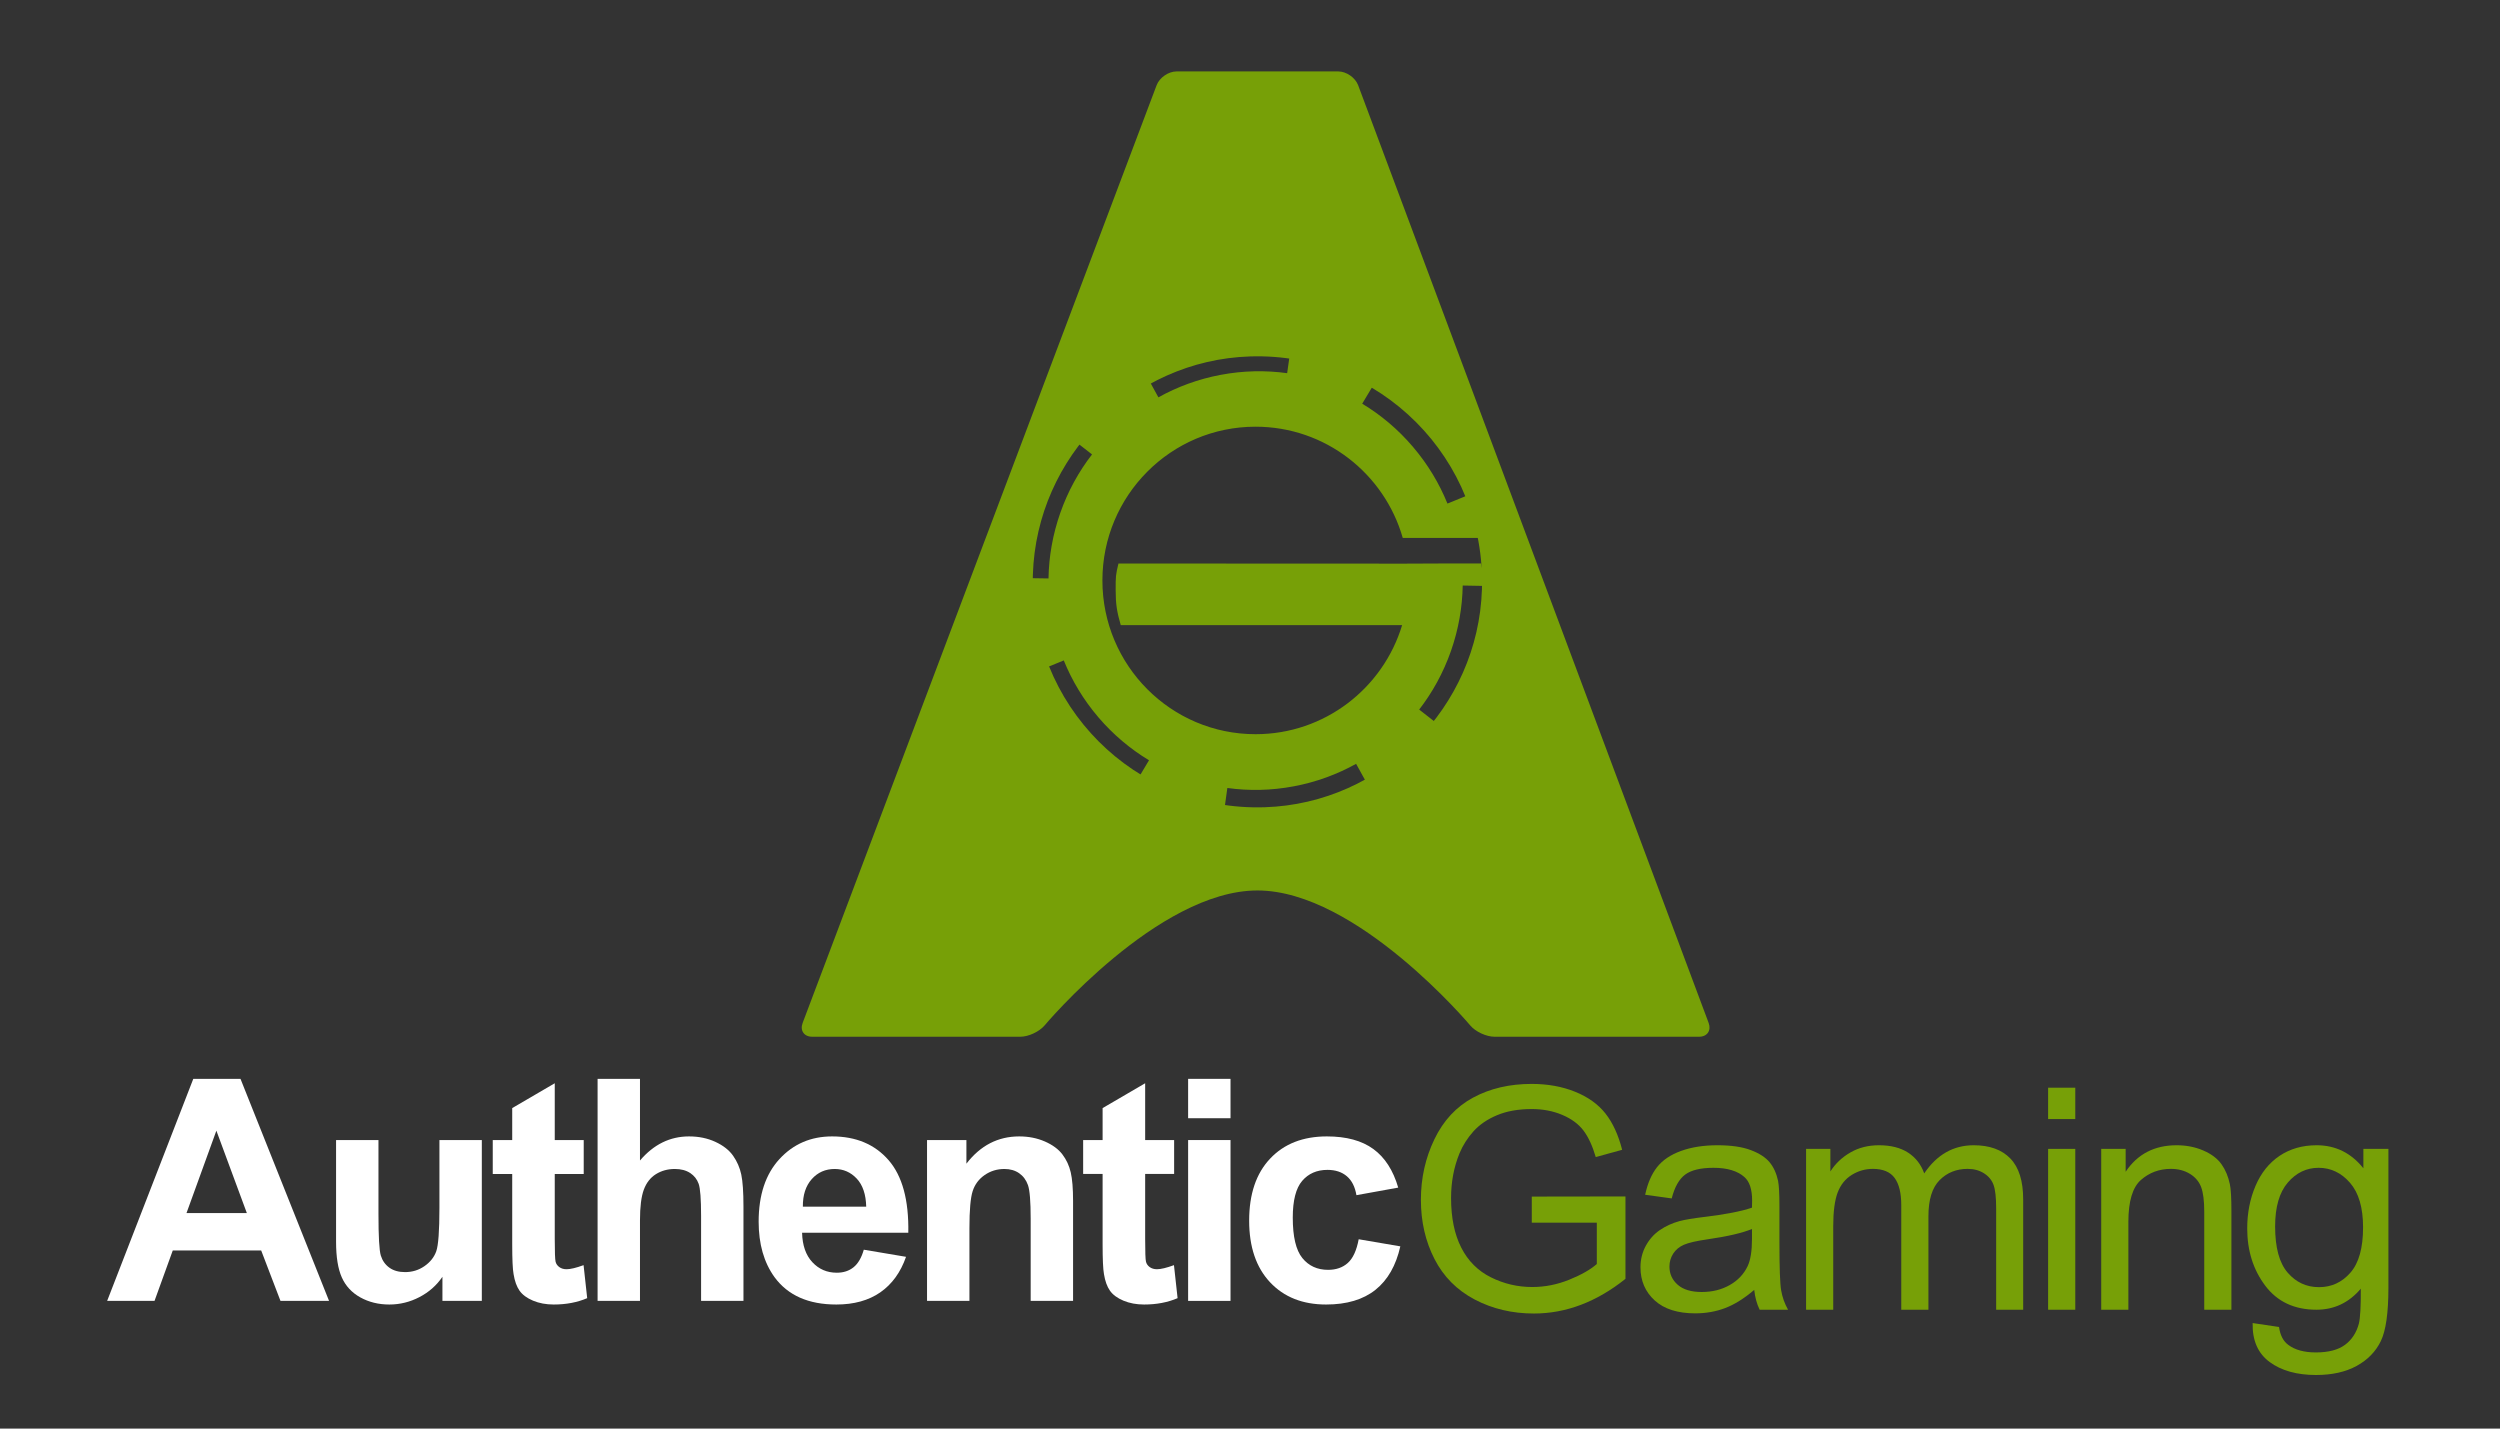 <svg width="140" height="80" viewBox="0 0 140 80" fill="none" xmlns="http://www.w3.org/2000/svg">
<rect x="0" y="0" width="140" height="80" fill="#333333" stroke="none"/>
<path d="M82.946 31.553H81.252L78.653 31.564L62.634 31.557C62.477 32.196 62.477 32.284 62.477 33.031C62.477 33.839 62.548 34.267 62.762 35.006H78.519C77.452 38.541 74.181 41.115 70.311 41.115C65.574 41.115 61.735 37.26 61.735 32.505C61.735 27.75 65.574 23.895 70.311 23.895C74.225 23.895 77.527 26.528 78.555 30.125H82.855C82.701 29.302 82.469 28.508 82.166 27.748L81.057 28.2C80.599 27.07 79.954 25.994 79.12 25.017C78.286 24.039 77.326 23.235 76.284 22.607L76.922 21.542C75.513 20.684 73.926 20.092 72.23 19.836L72.081 20.898C70.877 20.732 69.626 20.753 68.366 20.99C67.106 21.226 65.932 21.66 64.87 22.251L64.294 21.202C62.69 22.064 61.292 23.259 60.19 24.697L61.154 25.447C60.409 26.41 59.802 27.509 59.376 28.723C58.95 29.936 58.737 31.174 58.716 32.393L57.548 32.375C57.547 32.418 57.547 32.462 57.547 32.505C57.547 34.244 57.892 35.903 58.518 37.415L59.571 36.983C60.029 38.113 60.673 39.189 61.507 40.166C62.342 41.144 63.302 41.947 64.344 42.575L63.782 43.517C65.223 44.38 66.848 44.966 68.583 45.202L68.731 44.127C69.934 44.294 71.185 44.272 72.445 44.035C73.705 43.799 74.879 43.365 75.942 42.774L76.47 43.731C77.974 42.897 79.293 41.768 80.349 40.42L79.474 39.736C80.219 38.773 80.826 37.674 81.252 36.461C81.677 35.247 81.891 34.01 81.912 32.79L83.071 32.811C83.074 32.709 83.075 32.607 83.075 32.505C83.075 31.883 83.031 32.151 82.946 31.553Z" fill="#77A007"/>
<path d="M70.826 45.206C63.553 45.439 57.609 39.472 57.841 32.17C58.051 25.557 63.416 20.171 70.003 19.96C77.277 19.727 83.221 25.695 82.989 32.996C82.778 39.609 77.413 44.995 70.826 45.206ZM76.056 4.773C75.897 4.348 75.397 4 74.945 4H65.884C65.432 4 64.931 4.348 64.771 4.772L44.948 57.285C44.788 57.709 45.027 58.057 45.479 58.057H57.143C57.595 58.057 58.203 57.773 58.495 57.426C58.495 57.426 64.843 49.866 70.415 49.866C75.986 49.866 82.335 57.426 82.335 57.426C82.626 57.773 83.234 58.057 83.686 58.057H95.151C95.603 58.057 95.843 57.709 95.684 57.284L76.056 4.773Z" fill="#77A007"/>
<path d="M13.823 67.931L12.117 63.317L10.444 67.931H13.823ZM18.427 72.85H15.707L14.626 70.026H9.675L8.653 72.85H6L10.824 60.416H13.468L18.427 72.85Z" fill="white"/>
<path d="M24.776 72.85V71.501C24.45 71.982 24.02 72.361 23.488 72.638C22.956 72.915 22.394 73.053 21.803 73.053C21.2 73.053 20.659 72.92 20.18 72.655C19.702 72.389 19.355 72.016 19.141 71.535C18.927 71.055 18.82 70.39 18.82 69.542V63.843H21.194V67.981C21.194 69.248 21.238 70.024 21.325 70.31C21.413 70.595 21.572 70.821 21.803 70.988C22.034 71.155 22.326 71.238 22.681 71.238C23.087 71.238 23.45 71.127 23.771 70.903C24.092 70.68 24.312 70.403 24.43 70.072C24.548 69.741 24.608 68.931 24.608 67.642V63.843H26.982V72.85H24.776Z" fill="white"/>
<path d="M32.688 63.843V65.743H31.066V69.373C31.066 70.108 31.082 70.536 31.113 70.657C31.143 70.779 31.214 70.879 31.324 70.959C31.434 71.038 31.567 71.077 31.725 71.077C31.945 71.077 32.263 71.001 32.68 70.848L32.883 72.697C32.33 72.934 31.705 73.053 31.007 73.053C30.579 73.053 30.193 72.981 29.85 72.837C29.506 72.693 29.254 72.506 29.093 72.277C28.933 72.048 28.822 71.739 28.76 71.349C28.709 71.072 28.684 70.512 28.684 69.669V65.743H27.594V63.843H28.684V62.053L31.066 60.662V63.843H32.688Z" fill="white"/>
<path d="M35.839 60.416V64.988C36.605 64.089 37.52 63.639 38.584 63.639C39.131 63.639 39.624 63.741 40.063 63.945C40.502 64.148 40.833 64.408 41.056 64.725C41.278 65.042 41.43 65.392 41.512 65.777C41.593 66.161 41.634 66.758 41.634 67.566V72.85H39.261V68.092C39.261 67.148 39.215 66.549 39.125 66.294C39.035 66.04 38.876 65.837 38.648 65.688C38.42 65.538 38.134 65.463 37.79 65.463C37.396 65.463 37.044 65.559 36.734 65.751C36.425 65.944 36.198 66.233 36.054 66.621C35.911 67.008 35.839 67.58 35.839 68.338V72.85H33.465V60.416H35.839Z" fill="white"/>
<path d="M48.508 67.574C48.491 66.885 48.314 66.36 47.976 66.001C47.638 65.642 47.227 65.463 46.742 65.463C46.224 65.463 45.796 65.652 45.458 66.031C45.12 66.41 44.954 66.924 44.96 67.574H48.508ZM48.373 69.983L50.738 70.382C50.434 71.252 49.954 71.915 49.298 72.371C48.642 72.826 47.821 73.053 46.835 73.053C45.275 73.053 44.12 72.542 43.371 71.518C42.78 70.698 42.484 69.664 42.484 68.414C42.484 66.921 42.873 65.752 43.65 64.907C44.428 64.062 45.41 63.639 46.599 63.639C47.934 63.639 48.987 64.082 49.758 64.966C50.53 65.851 50.899 67.207 50.865 69.033H44.917C44.934 69.74 45.126 70.29 45.492 70.683C45.858 71.076 46.314 71.272 46.861 71.272C47.232 71.272 47.545 71.171 47.798 70.967C48.052 70.763 48.243 70.436 48.373 69.983Z" fill="white"/>
<path d="M60.092 72.85H57.718V68.253C57.718 67.281 57.667 66.652 57.566 66.366C57.465 66.081 57.3 65.859 57.072 65.7C56.844 65.542 56.569 65.463 56.248 65.463C55.837 65.463 55.468 65.576 55.141 65.802C54.815 66.028 54.591 66.328 54.47 66.701C54.349 67.074 54.288 67.764 54.288 68.771V72.85H51.914V63.843H54.119V65.166C54.902 64.148 55.888 63.639 57.076 63.639C57.6 63.639 58.078 63.734 58.512 63.923C58.946 64.113 59.274 64.355 59.496 64.649C59.719 64.943 59.874 65.276 59.961 65.65C60.048 66.022 60.092 66.557 60.092 67.252V72.85Z" fill="white"/>
<path d="M65.751 63.843V65.742H64.129V69.372C64.129 70.108 64.144 70.536 64.175 70.657C64.206 70.779 64.276 70.879 64.386 70.959C64.496 71.037 64.63 71.077 64.788 71.077C65.007 71.077 65.325 71.001 65.742 70.848L65.945 72.697C65.393 72.934 64.768 73.053 64.07 73.053C63.641 73.053 63.255 72.981 62.912 72.837C62.569 72.693 62.316 72.506 62.156 72.277C61.995 72.048 61.884 71.739 61.822 71.349C61.771 71.072 61.746 70.512 61.746 69.669V65.742H60.656V63.843H61.746V62.053L64.129 60.662V63.843H65.751Z" fill="white"/>
<path d="M66.535 63.843H68.909V72.85H66.535V63.843ZM66.535 60.416H68.909V62.621H66.535V60.416Z" fill="white"/>
<path d="M78.3 66.506L75.96 66.93C75.881 66.46 75.702 66.107 75.424 65.87C75.145 65.632 74.783 65.513 74.338 65.513C73.746 65.513 73.275 65.719 72.923 66.128C72.571 66.538 72.395 67.224 72.395 68.185C72.395 69.254 72.573 70.008 72.931 70.45C73.289 70.891 73.769 71.111 74.372 71.111C74.822 71.111 75.191 70.983 75.478 70.725C75.766 70.468 75.969 70.025 76.087 69.398L78.418 69.796C78.176 70.871 77.712 71.682 77.025 72.231C76.337 72.779 75.416 73.053 74.262 73.053C72.95 73.053 71.903 72.638 71.123 71.807C70.343 70.975 69.953 69.825 69.953 68.355C69.953 66.868 70.345 65.71 71.128 64.882C71.91 64.053 72.969 63.639 74.304 63.639C75.397 63.639 76.265 63.875 76.91 64.347C77.555 64.819 78.019 65.539 78.3 66.506Z" fill="white"/>
<path d="M85.78 68.468V67.009L91.026 67.001V71.615C90.221 72.259 89.39 72.744 88.534 73.069C87.678 73.394 86.799 73.557 85.898 73.557C84.681 73.557 83.576 73.295 82.582 72.772C81.588 72.249 80.838 71.493 80.331 70.504C79.824 69.514 79.57 68.409 79.57 67.187C79.57 65.977 79.822 64.848 80.326 63.799C80.83 62.75 81.556 61.971 82.502 61.462C83.448 60.953 84.538 60.699 85.771 60.699C86.667 60.699 87.477 60.845 88.2 61.136C88.924 61.427 89.492 61.833 89.903 62.353C90.314 62.873 90.626 63.552 90.84 64.388L89.362 64.796C89.176 64.162 88.945 63.665 88.669 63.303C88.393 62.941 87.999 62.651 87.487 62.434C86.974 62.216 86.405 62.107 85.78 62.107C85.031 62.107 84.383 62.221 83.837 62.45C83.29 62.679 82.85 62.981 82.514 63.354C82.18 63.727 81.919 64.137 81.733 64.584C81.418 65.353 81.26 66.187 81.26 67.085C81.26 68.194 81.45 69.121 81.83 69.867C82.21 70.614 82.764 71.168 83.49 71.53C84.217 71.892 84.989 72.073 85.805 72.073C86.515 72.073 87.208 71.936 87.883 71.661C88.559 71.387 89.072 71.094 89.421 70.784V68.468H85.78Z" fill="#77A007"/>
<path d="M98.111 68.824C97.558 69.05 96.731 69.242 95.627 69.401C95.001 69.491 94.559 69.593 94.3 69.706C94.041 69.819 93.841 69.984 93.7 70.202C93.56 70.42 93.489 70.662 93.489 70.927C93.489 71.335 93.643 71.674 93.95 71.945C94.257 72.216 94.706 72.352 95.297 72.352C95.883 72.352 96.404 72.224 96.86 71.966C97.316 71.709 97.651 71.357 97.865 70.91C98.029 70.566 98.111 70.057 98.111 69.384V68.824ZM98.237 72.234C97.674 72.714 97.132 73.053 96.611 73.251C96.09 73.449 95.531 73.548 94.934 73.548C93.948 73.548 93.191 73.306 92.661 72.823C92.132 72.34 91.867 71.722 91.867 70.97C91.867 70.529 91.967 70.126 92.167 69.761C92.367 69.397 92.629 69.104 92.953 68.883C93.276 68.663 93.641 68.496 94.047 68.383C94.345 68.304 94.796 68.228 95.398 68.154C96.626 68.007 97.53 67.832 98.111 67.628C98.116 67.419 98.119 67.286 98.119 67.229C98.119 66.607 97.975 66.169 97.688 65.915C97.299 65.57 96.722 65.397 95.956 65.397C95.241 65.397 94.713 65.523 94.372 65.775C94.031 66.027 93.779 66.472 93.616 67.111L92.129 66.907C92.264 66.268 92.487 65.752 92.796 65.359C93.106 64.966 93.554 64.664 94.14 64.452C94.725 64.24 95.404 64.134 96.176 64.134C96.942 64.134 97.564 64.224 98.043 64.405C98.522 64.586 98.874 64.814 99.099 65.088C99.324 65.362 99.482 65.709 99.572 66.127C99.623 66.387 99.648 66.856 99.648 67.535V69.57C99.648 70.99 99.68 71.887 99.745 72.263C99.81 72.639 99.938 73 100.13 73.344H98.541C98.384 73.028 98.282 72.657 98.237 72.234Z" fill="#77A007"/>
<path d="M101.141 73.345V64.338H102.501V65.601C102.782 65.16 103.157 64.805 103.624 64.537C104.092 64.268 104.624 64.134 105.221 64.134C105.886 64.134 106.431 64.273 106.856 64.549C107.281 64.827 107.581 65.214 107.756 65.711C108.465 64.66 109.389 64.134 110.527 64.134C111.417 64.134 112.101 64.381 112.58 64.876C113.058 65.371 113.298 66.133 113.298 67.162V73.345H111.785V67.671C111.785 67.06 111.736 66.62 111.638 66.352C111.539 66.083 111.36 65.867 111.101 65.703C110.842 65.539 110.538 65.457 110.189 65.457C109.558 65.457 109.034 65.668 108.617 66.089C108.2 66.51 107.992 67.184 107.992 68.112V73.345H106.471V67.493C106.471 66.814 106.348 66.305 106.1 65.966C105.852 65.627 105.446 65.457 104.883 65.457C104.455 65.457 104.06 65.57 103.696 65.796C103.333 66.023 103.07 66.353 102.906 66.789C102.743 67.224 102.661 67.852 102.661 68.672V73.345H101.141Z" fill="#77A007"/>
<path d="M114.695 64.338H116.216V73.345H114.695V64.338ZM114.695 60.911H116.216V62.667H114.695V60.911Z" fill="#77A007"/>
<path d="M117.668 73.345V64.338H119.037V65.618C119.696 64.629 120.647 64.134 121.892 64.134C122.433 64.134 122.93 64.232 123.383 64.427C123.836 64.622 124.176 64.878 124.401 65.194C124.627 65.511 124.784 65.887 124.874 66.322C124.931 66.605 124.959 67.1 124.959 67.806V73.345H123.438V67.866C123.438 67.244 123.379 66.779 123.261 66.471C123.142 66.162 122.933 65.917 122.631 65.733C122.33 65.549 121.977 65.457 121.571 65.457C120.923 65.457 120.364 65.663 119.894 66.076C119.424 66.489 119.189 67.272 119.189 68.426V73.345H117.668Z" fill="#77A007"/>
<path d="M127.407 68.68C127.407 69.862 127.64 70.724 128.108 71.267C128.575 71.809 129.161 72.081 129.865 72.081C130.564 72.081 131.149 71.811 131.622 71.271C132.096 70.731 132.332 69.884 132.332 68.731C132.332 67.628 132.088 66.797 131.601 66.237C131.114 65.677 130.527 65.397 129.84 65.397C129.164 65.397 128.589 65.673 128.116 66.224C127.643 66.776 127.407 67.594 127.407 68.68ZM126.148 74.091L127.626 74.311C127.688 74.769 127.86 75.103 128.142 75.312C128.519 75.595 129.034 75.736 129.688 75.736C130.392 75.736 130.935 75.595 131.318 75.312C131.701 75.029 131.96 74.634 132.096 74.125C132.174 73.814 132.211 73.161 132.205 72.166C131.541 72.952 130.713 73.344 129.722 73.344C128.488 73.344 127.533 72.898 126.858 72.004C126.182 71.111 125.844 70.04 125.844 68.79C125.844 67.931 125.999 67.138 126.308 66.411C126.618 65.685 127.067 65.123 127.656 64.727C128.245 64.332 128.936 64.134 129.73 64.134C130.789 64.134 131.662 64.564 132.349 65.423V64.337H133.751V72.123C133.751 73.525 133.609 74.519 133.325 75.104C133.04 75.69 132.59 76.152 131.973 76.491C131.356 76.83 130.597 77 129.696 77C128.626 77 127.762 76.758 127.103 76.275C126.444 75.791 126.125 75.063 126.148 74.091Z" fill="#77A007"/>
</svg>
